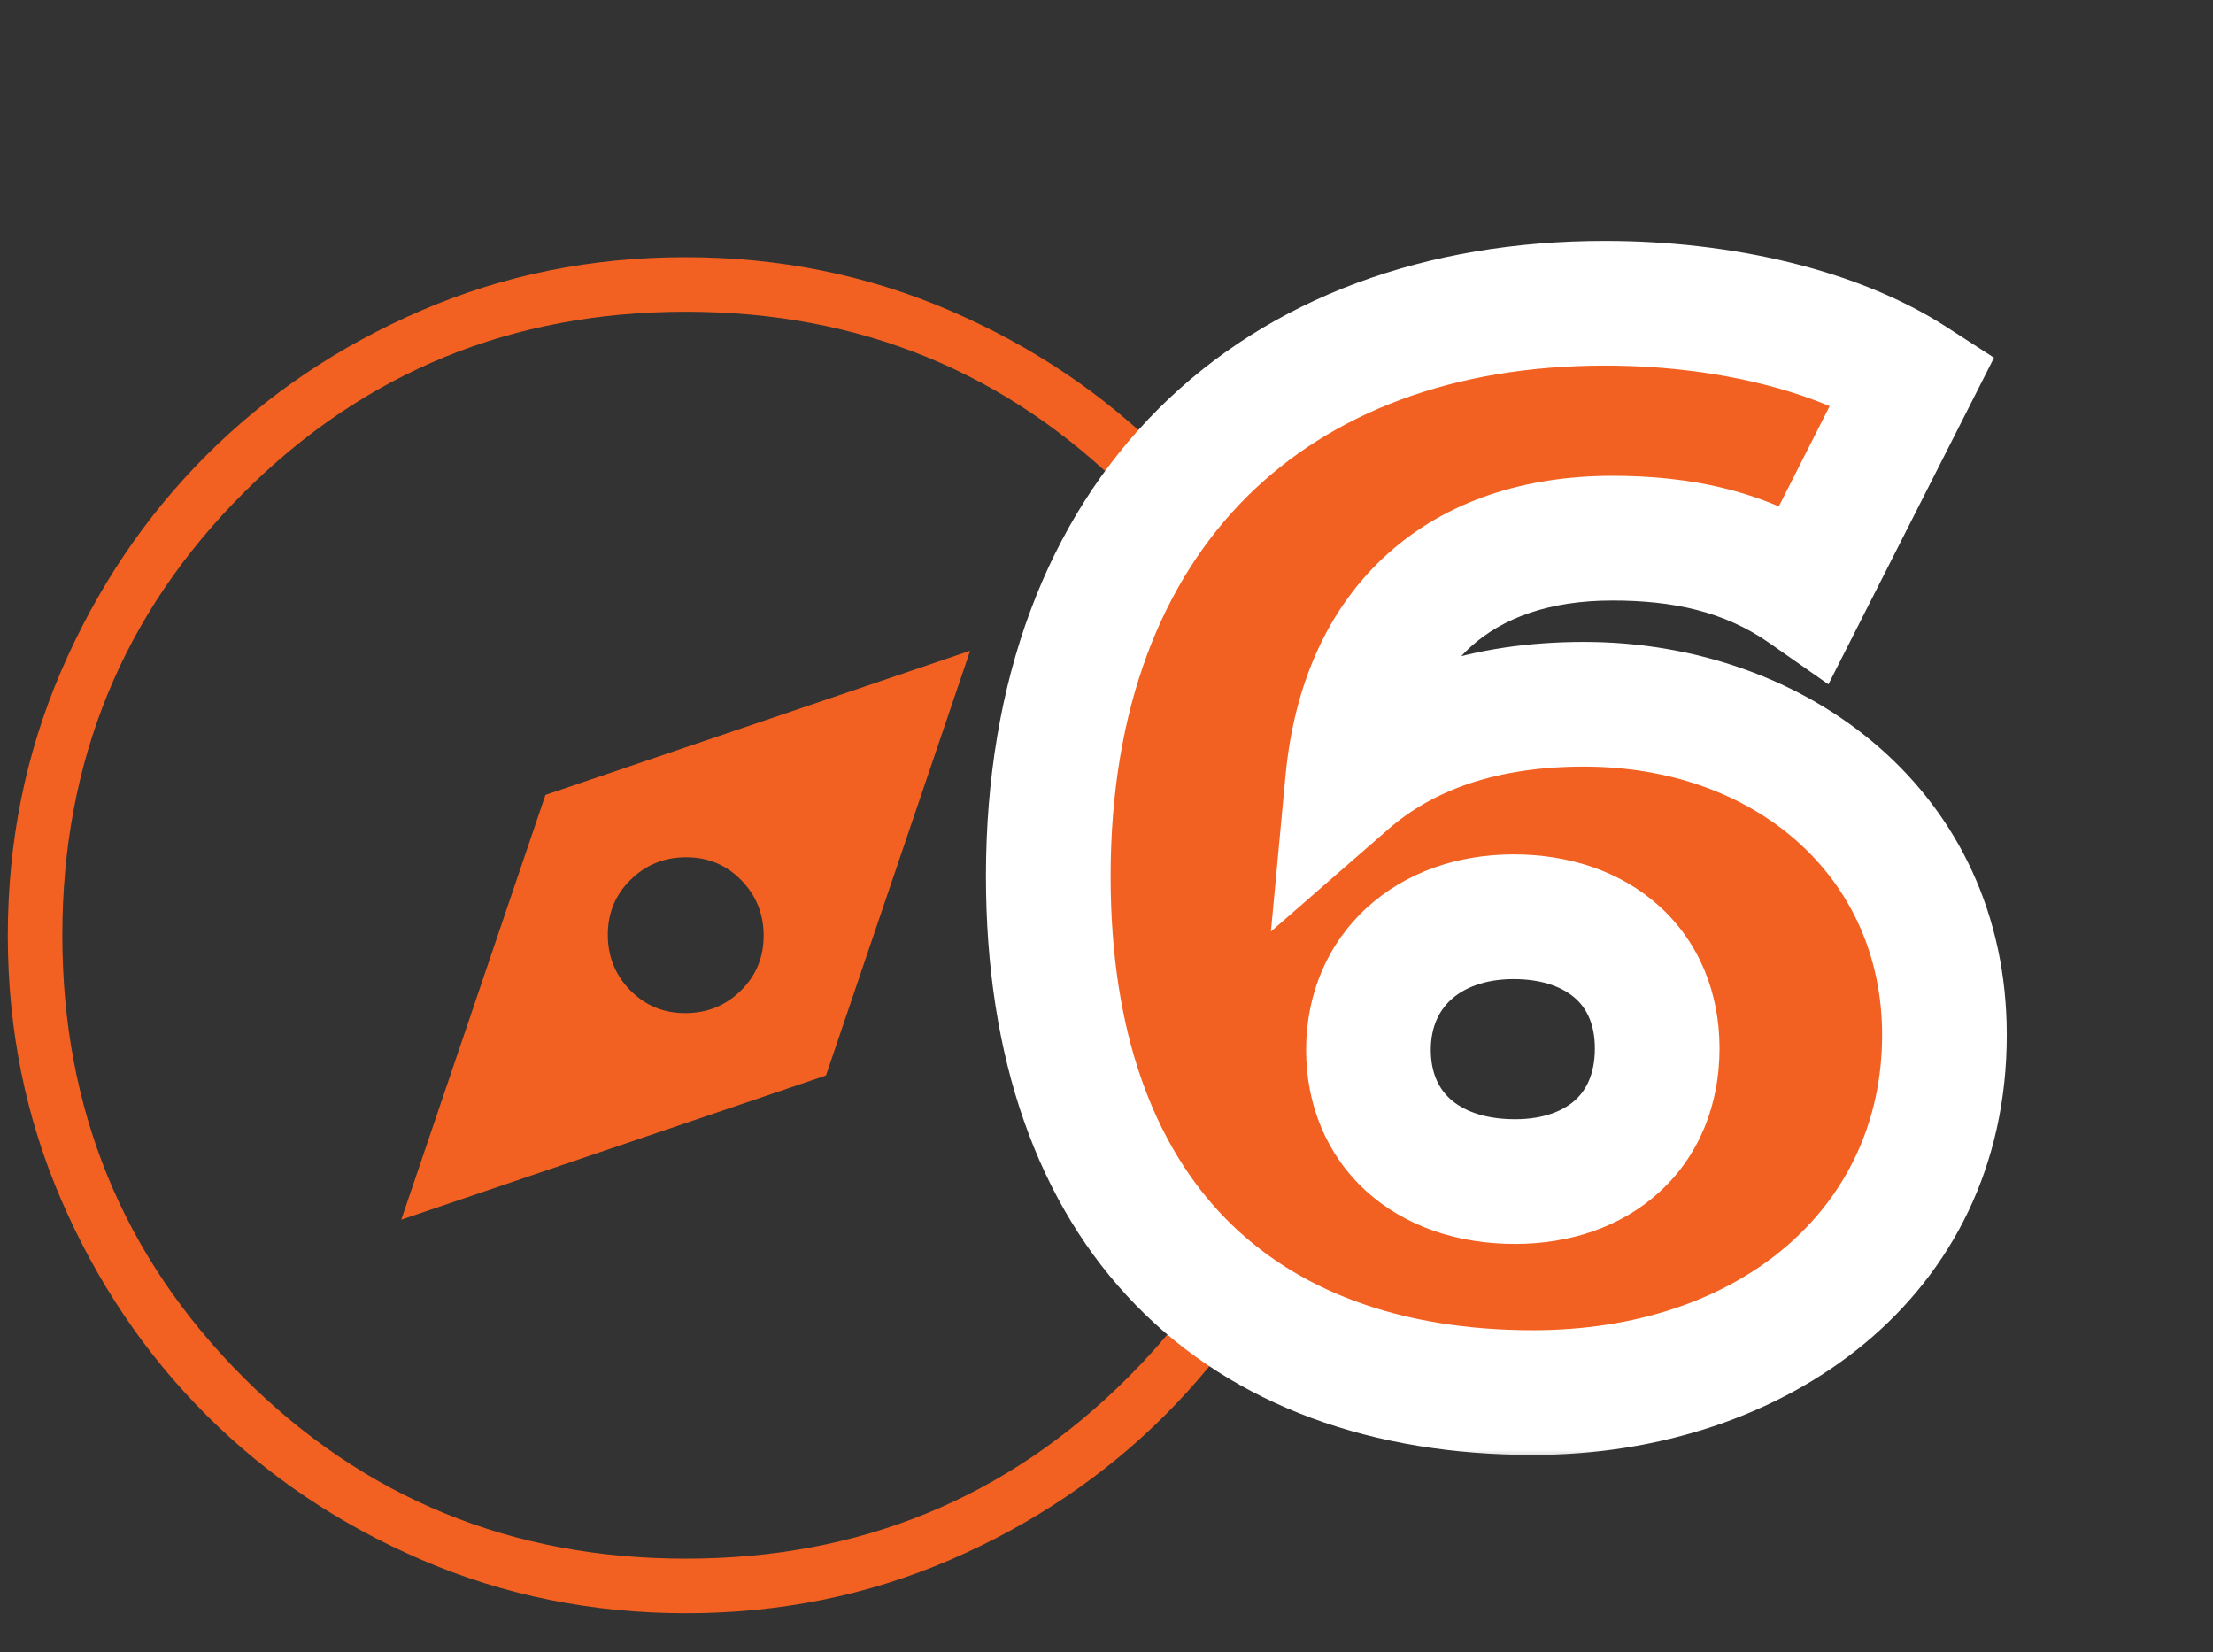 <svg xmlns="http://www.w3.org/2000/svg" width="71" height="53" viewBox="0 0 71 53" fill="none"><rect x="0" y="0" width="71" height="53" fill="#333333" stroke="none"/><mask id="mask0_1470_13879" style="mask-type:alpha" maskUnits="userSpaceOnUse" x="-8" y="0" width="60" height="60"><rect x="-8" width="60" height="60" fill="#D9D9D9"></rect></mask><g mask="url(#mask0_1470_13879)"><path d="M12.875 39.125L26.5 34.5L31.125 20.875L17.5 25.5L12.875 39.125ZM21.985 32.5C21.287 32.5 20.698 32.255 20.219 31.766C19.74 31.277 19.5 30.684 19.5 29.985C19.5 29.287 19.745 28.698 20.234 28.219C20.723 27.74 21.316 27.5 22.015 27.5C22.713 27.5 23.302 27.745 23.781 28.234C24.26 28.723 24.5 29.316 24.5 30.015C24.5 30.713 24.255 31.302 23.766 31.781C23.277 32.26 22.684 32.5 21.985 32.5ZM22.011 51.75C19.003 51.75 16.176 51.179 13.527 50.038C10.879 48.897 8.576 47.348 6.617 45.391C4.658 43.435 3.107 41.134 1.964 38.489C0.821 35.844 0.25 33.018 0.25 30.011C0.25 27.003 0.821 24.176 1.962 21.527C3.103 18.879 4.652 16.576 6.609 14.617C8.565 12.658 10.866 11.107 13.511 9.964C16.156 8.821 18.982 8.25 21.989 8.25C24.997 8.25 27.824 8.821 30.473 9.962C33.121 11.103 35.424 12.652 37.383 14.609C39.342 16.565 40.893 18.866 42.036 21.511C43.178 24.156 43.75 26.982 43.75 29.989C43.75 32.996 43.179 35.824 42.038 38.472C40.897 41.121 39.348 43.424 37.391 45.383C35.435 47.342 33.134 48.893 30.489 50.036C27.844 51.178 25.018 51.75 22.011 51.75ZM22 50C27.583 50 32.312 48.062 36.188 44.188C40.062 40.312 42 35.583 42 30C42 24.417 40.062 19.688 36.188 15.812C32.312 11.938 27.583 10 22 10C16.417 10 11.688 11.938 7.812 15.812C3.938 19.688 2 24.417 2 30C2 35.583 3.938 40.312 7.812 44.188C11.688 48.062 16.417 50 22 50Z" fill="#F26121"></path></g><mask id="path-3-outside-1_1470_13879" maskUnits="userSpaceOnUse" x="31" y="7" width="34" height="40" fill="black"><rect fill="white" x="31" y="7" width="34" height="40"></rect><path d="M50.816 22.592C57.152 22.592 62.384 26.768 62.384 33.2C62.384 40.208 56.528 44.672 49.184 44.672C39.776 44.672 33.632 39.008 33.632 28.112C33.632 16.4 40.88 9.728 51.488 9.728C55.28 9.728 58.928 10.592 61.376 12.176L57.92 18.992C56 17.648 53.888 17.264 51.728 17.264C46.928 17.264 43.712 19.952 43.232 25.088C45.104 23.456 47.648 22.592 50.816 22.592ZM48.608 37.904C51.296 37.904 53.168 36.272 53.168 33.632C53.168 31.04 51.296 29.408 48.56 29.408C45.824 29.408 43.904 31.136 43.904 33.68C43.904 36.176 45.728 37.904 48.608 37.904Z"></path></mask><path d="M50.816 22.592C57.152 22.592 62.384 26.768 62.384 33.2C62.384 40.208 56.528 44.672 49.184 44.672C39.776 44.672 33.632 39.008 33.632 28.112C33.632 16.4 40.88 9.728 51.488 9.728C55.28 9.728 58.928 10.592 61.376 12.176L57.92 18.992C56 17.648 53.888 17.264 51.728 17.264C46.928 17.264 43.712 19.952 43.232 25.088C45.104 23.456 47.648 22.592 50.816 22.592ZM48.608 37.904C51.296 37.904 53.168 36.272 53.168 33.632C53.168 31.04 51.296 29.408 48.56 29.408C45.824 29.408 43.904 31.136 43.904 33.68C43.904 36.176 45.728 37.904 48.608 37.904Z" fill="#F26121"></path><path d="M61.376 12.176L63.16 13.081L63.974 11.475L62.462 10.497L61.376 12.176ZM57.92 18.992L56.773 20.631L58.661 21.952L59.704 19.896L57.92 18.992ZM43.232 25.088L41.241 24.902L40.775 29.883L44.546 26.596L43.232 25.088ZM50.816 22.592V24.592C56.295 24.592 60.384 28.105 60.384 33.2H62.384H64.384C64.384 25.431 58.009 20.592 50.816 20.592V22.592ZM62.384 33.2H60.384C60.384 38.783 55.773 42.672 49.184 42.672V44.672V46.672C57.283 46.672 64.384 41.633 64.384 33.2H62.384ZM49.184 44.672V42.672C44.882 42.672 41.561 41.385 39.311 39.081C37.058 36.773 35.632 33.19 35.632 28.112H33.632H31.632C31.632 33.931 33.278 38.627 36.449 41.875C39.623 45.127 44.078 46.672 49.184 46.672V44.672ZM33.632 28.112H35.632C35.632 22.675 37.305 18.628 39.995 15.944C42.688 13.255 46.606 11.728 51.488 11.728V9.728V7.728C45.762 7.728 40.752 9.536 37.169 13.112C33.583 16.692 31.632 21.837 31.632 28.112H33.632ZM51.488 9.728V11.728C55.036 11.728 58.267 12.546 60.289 13.855L61.376 12.176L62.462 10.497C59.59 8.638 55.524 7.728 51.488 7.728V9.728ZM61.376 12.176L59.592 11.271L56.136 18.087L57.92 18.992L59.704 19.896L63.16 13.081L61.376 12.176ZM57.92 18.992L59.067 17.354C56.693 15.692 54.127 15.264 51.728 15.264V17.264V19.264C53.649 19.264 55.307 19.604 56.773 20.631L57.92 18.992ZM51.728 17.264V15.264C48.955 15.264 46.436 16.046 44.524 17.762C42.607 19.482 41.517 21.948 41.241 24.902L43.232 25.088L45.223 25.274C45.427 23.092 46.185 21.646 47.196 20.738C48.212 19.826 49.701 19.264 51.728 19.264V17.264ZM43.232 25.088L44.546 26.596C45.976 25.349 48.017 24.592 50.816 24.592V22.592V20.592C47.279 20.592 44.232 21.563 41.918 23.581L43.232 25.088ZM48.608 37.904V39.904C50.352 39.904 52.007 39.371 53.248 38.231C54.509 37.075 55.168 35.45 55.168 33.632H53.168H51.168C51.168 34.454 50.891 34.965 50.544 35.285C50.177 35.621 49.552 35.904 48.608 35.904V37.904ZM53.168 33.632H55.168C55.168 31.827 54.501 30.212 53.231 29.064C51.983 27.936 50.319 27.408 48.56 27.408V29.408V31.408C49.537 31.408 50.177 31.696 50.549 32.032C50.9 32.349 51.168 32.845 51.168 33.632H53.168ZM48.56 29.408V27.408C46.772 27.408 45.103 27.977 43.858 29.113C42.598 30.262 41.904 31.877 41.904 33.68H43.904H45.904C45.904 32.939 46.17 32.418 46.554 32.067C46.953 31.703 47.612 31.408 48.56 31.408V29.408ZM43.904 33.68H41.904C41.904 35.439 42.56 37.05 43.828 38.206C45.081 39.348 46.771 39.904 48.608 39.904V37.904V35.904C47.565 35.904 46.903 35.596 46.523 35.25C46.16 34.918 45.904 34.417 45.904 33.68H43.904Z" fill="white" mask="url(#path-3-outside-1_1470_13879)"></path></svg>